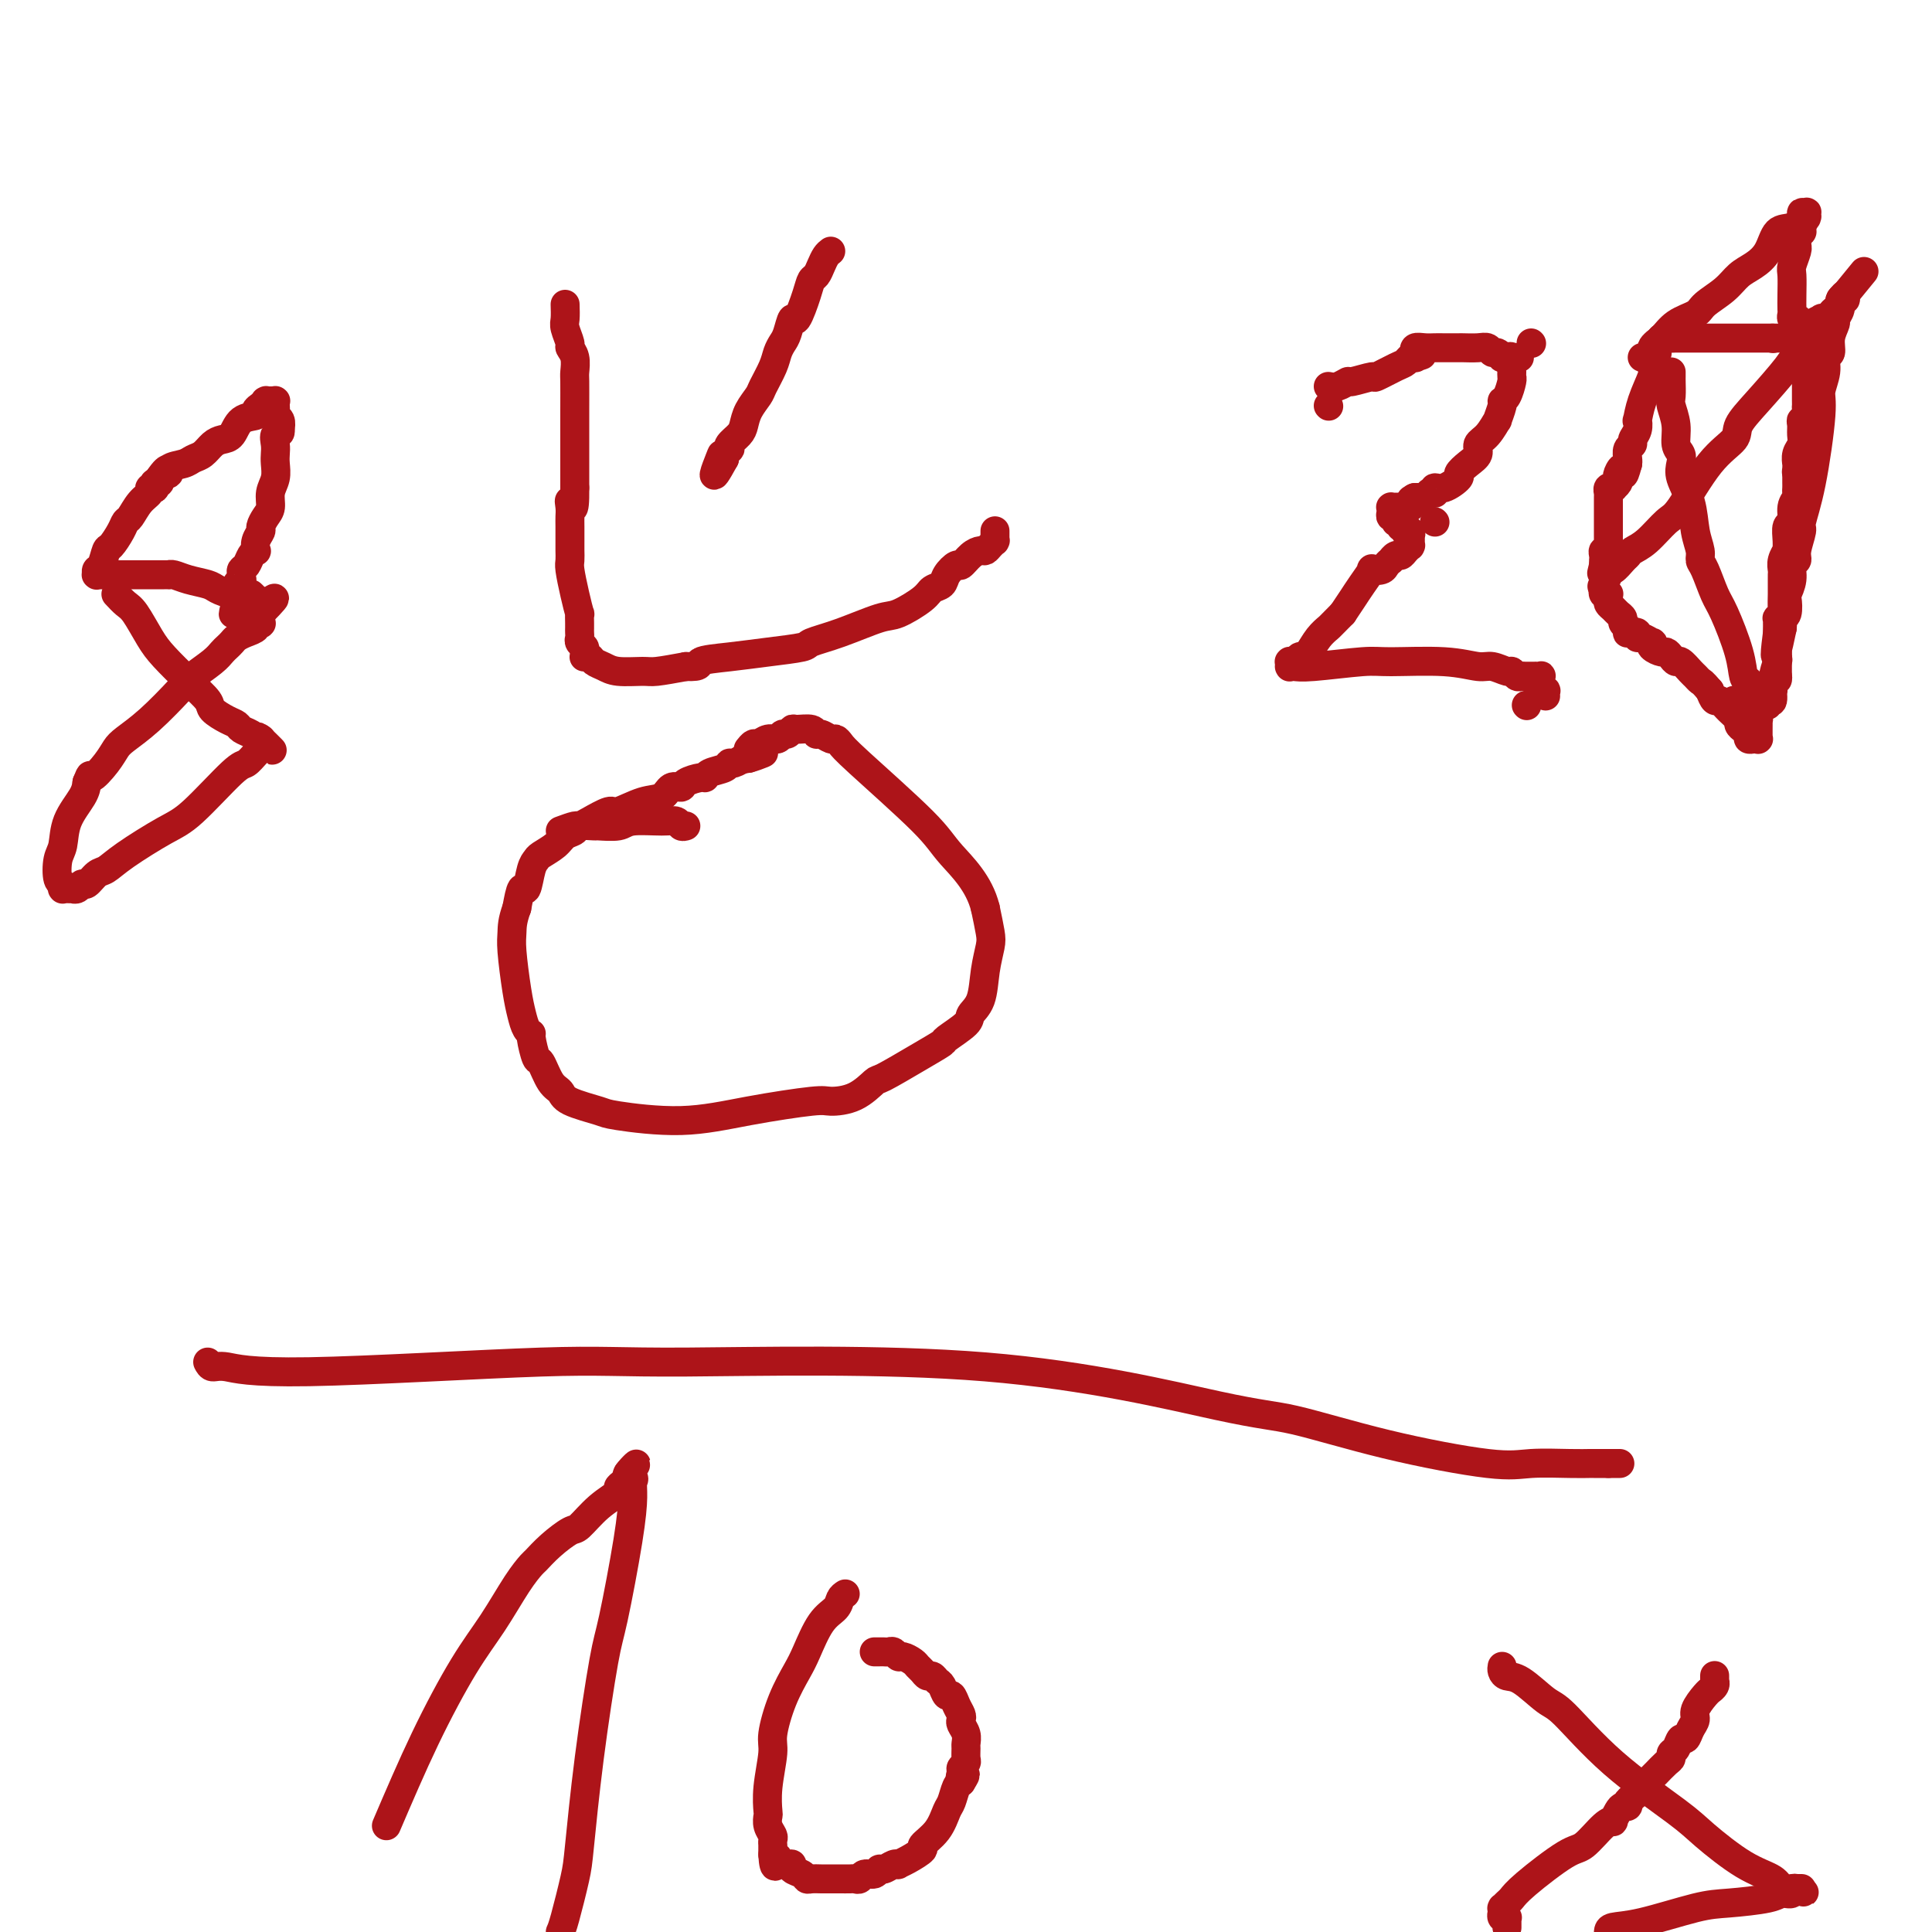 <svg viewBox='0 0 400 400' version='1.1' xmlns='http://www.w3.org/2000/svg' xmlns:xlink='http://www.w3.org/1999/xlink'><g fill='none' stroke='#AD1419' stroke-width='6' stroke-linecap='round' stroke-linejoin='round'><path d='M142,171c-0.356,0.115 -0.712,0.231 -1,0c-0.288,-0.231 -0.509,-0.808 -1,-1c-0.491,-0.192 -1.253,0.001 -3,0c-1.747,-0.001 -4.479,-0.197 -6,0c-1.521,0.197 -1.832,0.788 -3,1c-1.168,0.212 -3.195,0.045 -4,0c-0.805,-0.045 -0.388,0.032 -1,0c-0.612,-0.032 -2.251,-0.174 -3,0c-0.749,0.174 -0.606,0.662 -1,1c-0.394,0.338 -1.324,0.525 -2,1c-0.676,0.475 -1.098,1.239 -2,2c-0.902,0.761 -2.283,1.518 -3,2c-0.717,0.482 -0.769,0.690 -1,1c-0.231,0.310 -0.639,0.722 -1,2c-0.361,1.278 -0.674,3.421 -1,4c-0.326,0.579 -0.665,-0.406 -1,0c-0.335,0.406 -0.668,2.203 -1,4'/><path d='M107,188c-0.987,2.703 -0.955,3.960 -1,5c-0.045,1.040 -0.166,1.862 0,4c0.166,2.138 0.618,5.592 1,8c0.382,2.408 0.694,3.771 1,5c0.306,1.229 0.606,2.326 1,3c0.394,0.674 0.882,0.926 1,1c0.118,0.074 -0.133,-0.031 0,1c0.133,1.031 0.650,3.196 1,4c0.350,0.804 0.532,0.247 1,1c0.468,0.753 1.223,2.817 2,4c0.777,1.183 1.577,1.485 2,2c0.423,0.515 0.468,1.243 2,2c1.532,0.757 4.550,1.544 6,2c1.450,0.456 1.330,0.581 4,1c2.670,0.419 8.128,1.131 13,1c4.872,-0.131 9.159,-1.104 14,-2c4.841,-0.896 10.238,-1.715 13,-2c2.762,-0.285 2.891,-0.036 4,0c1.109,0.036 3.198,-0.141 5,-1c1.802,-0.859 3.316,-2.399 4,-3c0.684,-0.601 0.538,-0.262 2,-1c1.462,-0.738 4.534,-2.554 7,-4c2.466,-1.446 4.328,-2.524 5,-3c0.672,-0.476 0.155,-0.352 1,-1c0.845,-0.648 3.053,-2.067 4,-3c0.947,-0.933 0.633,-1.378 1,-2c0.367,-0.622 1.416,-1.421 2,-3c0.584,-1.579 0.703,-3.939 1,-6c0.297,-2.061 0.772,-3.824 1,-5c0.228,-1.176 0.208,-1.765 0,-3c-0.208,-1.235 -0.604,-3.118 -1,-5'/><path d='M204,188c-1.262,-5.185 -4.916,-8.647 -7,-11c-2.084,-2.353 -2.599,-3.596 -6,-7c-3.401,-3.404 -9.688,-8.969 -13,-12c-3.312,-3.031 -3.647,-3.529 -4,-4c-0.353,-0.471 -0.722,-0.915 -1,-1c-0.278,-0.085 -0.463,0.188 -1,0c-0.537,-0.188 -1.425,-0.836 -2,-1c-0.575,-0.164 -0.836,0.156 -1,0c-0.164,-0.156 -0.229,-0.789 -1,-1c-0.771,-0.211 -2.247,0.000 -3,0c-0.753,-0.000 -0.782,-0.211 -1,0c-0.218,0.211 -0.626,0.845 -1,1c-0.374,0.155 -0.716,-0.170 -1,0c-0.284,0.170 -0.511,0.834 -1,1c-0.489,0.166 -1.241,-0.166 -2,0c-0.759,0.166 -1.524,0.829 -2,1c-0.476,0.171 -0.664,-0.150 -1,0c-0.336,0.150 -0.822,0.772 -1,1c-0.178,0.228 -0.048,0.061 0,0c0.048,-0.061 0.014,-0.018 0,0c-0.014,0.018 -0.007,0.009 0,0'/><path d='M43,282c0.245,0.470 0.489,0.940 1,1c0.511,0.060 1.287,-0.289 3,0c1.713,0.289 4.361,1.216 17,1c12.639,-0.216 35.270,-1.575 48,-2c12.730,-0.425 15.561,0.083 30,0c14.439,-0.083 40.486,-0.757 62,1c21.514,1.757 38.494,5.945 48,8c9.506,2.055 11.536,1.976 16,3c4.464,1.024 11.361,3.150 19,5c7.639,1.850 16.021,3.424 21,4c4.979,0.576 6.556,0.154 9,0c2.444,-0.154 5.755,-0.041 8,0c2.245,0.041 3.425,0.011 4,0c0.575,-0.011 0.546,-0.003 1,0c0.454,0.003 1.389,0.001 2,0c0.611,-0.001 0.896,-0.000 1,0c0.104,0.000 0.028,0.000 0,0c-0.028,-0.000 -0.008,-0.000 0,0c0.008,0.000 0.004,0.000 0,0'/><path d='M333,303c4.167,0.000 2.083,0.000 0,0'/><path d='M80,378c2.623,-6.125 5.246,-12.251 8,-18c2.754,-5.749 5.640,-11.122 8,-15c2.360,-3.878 4.195,-6.263 6,-9c1.805,-2.737 3.580,-5.827 5,-8c1.420,-2.173 2.487,-3.430 3,-4c0.513,-0.570 0.474,-0.452 1,-1c0.526,-0.548 1.616,-1.761 3,-3c1.384,-1.239 3.060,-2.503 4,-3c0.940,-0.497 1.144,-0.227 2,-1c0.856,-0.773 2.363,-2.589 4,-4c1.637,-1.411 3.405,-2.417 4,-3c0.595,-0.583 0.016,-0.744 0,-1c-0.016,-0.256 0.532,-0.607 1,-1c0.468,-0.393 0.857,-0.827 1,-1c0.143,-0.173 0.038,-0.085 0,0c-0.038,0.085 -0.011,0.167 0,0c0.011,-0.167 0.005,-0.584 0,-1'/><path d='M130,305c3.497,-3.610 0.740,-1.134 0,0c-0.740,1.134 0.538,0.926 1,1c0.462,0.074 0.108,0.429 0,1c-0.108,0.571 0.028,1.357 0,3c-0.028,1.643 -0.221,4.145 -1,9c-0.779,4.855 -2.144,12.065 -3,16c-0.856,3.935 -1.203,4.595 -2,9c-0.797,4.405 -2.045,12.556 -3,20c-0.955,7.444 -1.617,14.181 -2,18c-0.383,3.819 -0.488,4.721 -1,7c-0.512,2.279 -1.432,5.937 -2,8c-0.568,2.063 -0.784,2.532 -1,3'/><path d='M175,330c-0.379,0.245 -0.758,0.489 -1,1c-0.242,0.511 -0.347,1.288 -1,2c-0.653,0.712 -1.853,1.360 -3,3c-1.147,1.640 -2.240,4.273 -3,6c-0.760,1.727 -1.188,2.547 -2,4c-0.812,1.453 -2.007,3.538 -3,6c-0.993,2.462 -1.782,5.299 -2,7c-0.218,1.701 0.137,2.265 0,4c-0.137,1.735 -0.765,4.640 -1,7c-0.235,2.360 -0.077,4.176 0,5c0.077,0.824 0.073,0.655 0,1c-0.073,0.345 -0.216,1.202 0,2c0.216,0.798 0.790,1.537 1,2c0.210,0.463 0.056,0.649 0,1c-0.056,0.351 -0.015,0.867 0,1c0.015,0.133 0.004,-0.118 0,0c-0.004,0.118 -0.001,0.605 0,1c0.001,0.395 0.001,0.697 0,1'/><path d='M160,384c0.240,4.110 0.839,1.885 1,1c0.161,-0.885 -0.116,-0.430 0,0c0.116,0.430 0.626,0.836 1,1c0.374,0.164 0.611,0.086 1,0c0.389,-0.086 0.929,-0.181 1,0c0.071,0.181 -0.328,0.637 0,1c0.328,0.363 1.382,0.633 2,1c0.618,0.367 0.800,0.830 1,1c0.200,0.170 0.420,0.045 1,0c0.580,-0.045 1.521,-0.012 2,0c0.479,0.012 0.495,0.003 1,0c0.505,-0.003 1.497,0.000 2,0c0.503,-0.000 0.515,-0.004 1,0c0.485,0.004 1.443,0.016 2,0c0.557,-0.016 0.713,-0.061 1,0c0.287,0.061 0.706,0.228 1,0c0.294,-0.228 0.463,-0.849 1,-1c0.537,-0.151 1.440,0.170 2,0c0.560,-0.170 0.776,-0.830 1,-1c0.224,-0.170 0.457,0.149 1,0c0.543,-0.149 1.397,-0.765 2,-1c0.603,-0.235 0.954,-0.089 1,0c0.046,0.089 -0.213,0.121 0,0c0.213,-0.121 0.897,-0.396 2,-1c1.103,-0.604 2.624,-1.536 3,-2c0.376,-0.464 -0.394,-0.460 0,-1c0.394,-0.540 1.951,-1.622 3,-3c1.049,-1.378 1.591,-3.050 2,-4c0.409,-0.950 0.687,-1.179 1,-2c0.313,-0.821 0.661,-2.235 1,-3c0.339,-0.765 0.670,-0.883 1,-1'/><path d='M199,369c1.697,-2.654 0.441,-1.287 0,-1c-0.441,0.287 -0.065,-0.504 0,-1c0.065,-0.496 -0.179,-0.695 0,-1c0.179,-0.305 0.781,-0.714 1,-1c0.219,-0.286 0.055,-0.447 0,-1c-0.055,-0.553 -0.001,-1.496 0,-2c0.001,-0.504 -0.052,-0.568 0,-1c0.052,-0.432 0.207,-1.231 0,-2c-0.207,-0.769 -0.776,-1.506 -1,-2c-0.224,-0.494 -0.101,-0.743 0,-1c0.101,-0.257 0.182,-0.520 0,-1c-0.182,-0.480 -0.626,-1.175 -1,-2c-0.374,-0.825 -0.678,-1.780 -1,-2c-0.322,-0.220 -0.664,0.296 -1,0c-0.336,-0.296 -0.667,-1.403 -1,-2c-0.333,-0.597 -0.667,-0.685 -1,-1c-0.333,-0.315 -0.666,-0.858 -1,-1c-0.334,-0.142 -0.671,0.115 -1,0c-0.329,-0.115 -0.652,-0.604 -1,-1c-0.348,-0.396 -0.723,-0.698 -1,-1c-0.277,-0.302 -0.455,-0.603 -1,-1c-0.545,-0.397 -1.455,-0.891 -2,-1c-0.545,-0.109 -0.724,0.167 -1,0c-0.276,-0.167 -0.649,-0.777 -1,-1c-0.351,-0.223 -0.682,-0.060 -1,0c-0.318,0.060 -0.625,0.016 -1,0c-0.375,-0.016 -0.819,-0.004 -1,0c-0.181,0.004 -0.100,0.001 0,0c0.100,-0.001 0.219,-0.000 0,0c-0.219,0.000 -0.777,0.000 -1,0c-0.223,-0.000 -0.112,-0.000 0,0'/><path d='M172,52c-0.333,0.252 -0.665,0.504 -1,1c-0.335,0.496 -0.671,1.234 -1,2c-0.329,0.766 -0.651,1.558 -1,2c-0.349,0.442 -0.723,0.535 -1,1c-0.277,0.465 -0.455,1.304 -1,3c-0.545,1.696 -1.456,4.250 -2,5c-0.544,0.750 -0.722,-0.303 -1,0c-0.278,0.303 -0.656,1.962 -1,3c-0.344,1.038 -0.654,1.457 -1,2c-0.346,0.543 -0.726,1.212 -1,2c-0.274,0.788 -0.441,1.695 -1,3c-0.559,1.305 -1.511,3.007 -2,4c-0.489,0.993 -0.517,1.278 -1,2c-0.483,0.722 -1.422,1.882 -2,3c-0.578,1.118 -0.795,2.194 -1,3c-0.205,0.806 -0.398,1.343 -1,2c-0.602,0.657 -1.611,1.434 -2,2c-0.389,0.566 -0.157,0.922 0,1c0.157,0.078 0.238,-0.123 0,0c-0.238,0.123 -0.796,0.569 -1,1c-0.204,0.431 -0.055,0.847 0,1c0.055,0.153 0.016,0.044 0,0c-0.016,-0.044 -0.008,-0.022 0,0'/><path d='M150,95c-3.631,6.655 -1.708,1.792 -1,0c0.708,-1.792 0.202,-0.512 0,0c-0.202,0.512 -0.101,0.256 0,0'/><path d='M117,63c0.033,1.127 0.065,2.254 0,3c-0.065,0.746 -0.228,1.110 0,2c0.228,0.890 0.846,2.305 1,3c0.154,0.695 -0.155,0.671 0,1c0.155,0.329 0.774,1.013 1,2c0.226,0.987 0.061,2.279 0,3c-0.061,0.721 -0.016,0.873 0,2c0.016,1.127 0.004,3.230 0,6c-0.004,2.770 -0.001,6.207 0,8c0.001,1.793 0.000,1.941 0,3c-0.000,1.059 -0.000,3.030 0,5'/><path d='M119,101c0.083,6.524 -0.710,3.835 -1,3c-0.290,-0.835 -0.078,0.185 0,1c0.078,0.815 0.021,1.426 0,2c-0.021,0.574 -0.006,1.110 0,2c0.006,0.890 0.004,2.134 0,3c-0.004,0.866 -0.012,1.354 0,2c0.012,0.646 0.042,1.450 0,2c-0.042,0.550 -0.155,0.848 0,2c0.155,1.152 0.577,3.159 1,5c0.423,1.841 0.845,3.515 1,4c0.155,0.485 0.042,-0.221 0,0c-0.042,0.221 -0.012,1.369 0,2c0.012,0.631 0.007,0.747 0,1c-0.007,0.253 -0.016,0.645 0,1c0.016,0.355 0.057,0.673 0,1c-0.057,0.327 -0.211,0.662 0,1c0.211,0.338 0.789,0.679 1,1c0.211,0.321 0.057,0.622 0,1c-0.057,0.378 -0.015,0.833 0,1c0.015,0.167 0.003,0.045 0,0c-0.003,-0.045 0.002,-0.013 0,0c-0.002,0.013 -0.012,0.006 0,0c0.012,-0.006 0.048,-0.013 0,0c-0.048,0.013 -0.178,0.046 0,0c0.178,-0.046 0.663,-0.170 1,0c0.337,0.170 0.524,0.635 1,1c0.476,0.365 1.241,0.631 2,1c0.759,0.369 1.513,0.841 3,1c1.487,0.159 3.708,0.004 5,0c1.292,-0.004 1.655,0.142 3,0c1.345,-0.142 3.673,-0.571 6,-1'/><path d='M142,138c3.665,0.131 2.327,-0.542 3,-1c0.673,-0.458 3.359,-0.702 6,-1c2.641,-0.298 5.239,-0.651 8,-1c2.761,-0.349 5.685,-0.693 7,-1c1.315,-0.307 1.021,-0.575 2,-1c0.979,-0.425 3.231,-1.007 6,-2c2.769,-0.993 6.055,-2.398 8,-3c1.945,-0.602 2.547,-0.401 4,-1c1.453,-0.599 3.755,-1.997 5,-3c1.245,-1.003 1.432,-1.612 2,-2c0.568,-0.388 1.517,-0.555 2,-1c0.483,-0.445 0.500,-1.167 1,-2c0.500,-0.833 1.482,-1.778 2,-2c0.518,-0.222 0.572,0.277 1,0c0.428,-0.277 1.229,-1.332 2,-2c0.771,-0.668 1.513,-0.950 2,-1c0.487,-0.050 0.719,0.131 1,0c0.281,-0.131 0.611,-0.575 1,-1c0.389,-0.425 0.836,-0.832 1,-1c0.164,-0.168 0.044,-0.098 0,0c-0.044,0.098 -0.012,0.223 0,0c0.012,-0.223 0.003,-0.796 0,-1c-0.003,-0.204 -0.001,-0.041 0,0c0.001,0.041 0.000,-0.042 0,0c-0.000,0.042 -0.000,0.207 0,0c0.000,-0.207 0.000,-0.788 0,-1c-0.000,-0.212 -0.000,-0.057 0,0c0.000,0.057 0.000,0.016 0,0c-0.000,-0.016 -0.000,-0.008 0,0'/><path d='M116,172c1.185,-0.436 2.370,-0.871 3,-1c0.630,-0.129 0.706,0.049 1,0c0.294,-0.049 0.807,-0.327 2,-1c1.193,-0.673 3.068,-1.743 4,-2c0.932,-0.257 0.922,0.300 2,0c1.078,-0.300 3.242,-1.456 5,-2c1.758,-0.544 3.108,-0.475 4,-1c0.892,-0.525 1.325,-1.642 2,-2c0.675,-0.358 1.594,0.045 2,0c0.406,-0.045 0.301,-0.536 1,-1c0.699,-0.464 2.201,-0.899 3,-1c0.799,-0.101 0.896,0.132 1,0c0.104,-0.132 0.217,-0.627 1,-1c0.783,-0.373 2.238,-0.622 3,-1c0.762,-0.378 0.833,-0.885 1,-1c0.167,-0.115 0.430,0.161 1,0c0.570,-0.161 1.449,-0.760 2,-1c0.551,-0.240 0.776,-0.120 1,0'/><path d='M155,157c6.050,-2.260 1.674,-0.408 0,0c-1.674,0.408 -0.646,-0.626 0,-1c0.646,-0.374 0.909,-0.086 1,0c0.091,0.086 0.011,-0.029 0,0c-0.011,0.029 0.049,0.204 0,0c-0.049,-0.204 -0.205,-0.786 0,-1c0.205,-0.214 0.773,-0.061 1,0c0.227,0.061 0.114,0.031 0,0'/><path d='M275,84c0.000,0.000 0.100,0.100 0.1,0.1'/><path d='M317,71c0.000,0.000 0.100,0.100 0.1,0.1'/><path d='M316,146c0.000,0.000 0.100,0.100 0.1,0.1'/><path d='M270,136c0.000,0.000 0.100,0.100 0.1,0.1'/><path d='M297,108c0.000,0.000 0.100,0.100 0.1,0.1'/><path d='M275,80c0.617,0.122 1.233,0.245 2,0c0.767,-0.245 1.683,-0.857 2,-1c0.317,-0.143 0.035,0.183 1,0c0.965,-0.183 3.175,-0.876 4,-1c0.825,-0.124 0.263,0.321 1,0c0.737,-0.321 2.772,-1.406 4,-2c1.228,-0.594 1.649,-0.695 2,-1c0.351,-0.305 0.633,-0.813 1,-1c0.367,-0.187 0.819,-0.053 1,0c0.181,0.053 0.090,0.027 0,0'/><path d='M293,74c2.785,-0.924 0.746,-0.233 0,0c-0.746,0.233 -0.200,0.010 0,0c0.200,-0.010 0.054,0.195 0,0c-0.054,-0.195 -0.016,-0.788 0,-1c0.016,-0.212 0.010,-0.043 0,0c-0.010,0.043 -0.025,-0.041 0,0c0.025,0.041 0.088,0.207 0,0c-0.088,-0.207 -0.328,-0.788 0,-1c0.328,-0.212 1.224,-0.057 2,0c0.776,0.057 1.433,0.016 2,0c0.567,-0.016 1.045,-0.005 2,0c0.955,0.005 2.389,0.005 3,0c0.611,-0.005 0.401,-0.017 1,0c0.599,0.017 2.007,0.061 3,0c0.993,-0.061 1.572,-0.227 2,0c0.428,0.227 0.707,0.845 1,1c0.293,0.155 0.600,-0.155 1,0c0.400,0.155 0.892,0.774 1,1c0.108,0.226 -0.167,0.061 0,0c0.167,-0.061 0.776,-0.016 1,0c0.224,0.016 0.063,0.004 0,0c-0.063,-0.004 -0.027,-0.001 0,0c0.027,0.001 0.046,0.000 0,0c-0.046,-0.000 -0.156,-0.000 0,0c0.156,0.000 0.578,0.000 1,0'/><path d='M313,74c3.094,0.029 0.829,0.102 0,0c-0.829,-0.102 -0.221,-0.380 0,0c0.221,0.380 0.057,1.419 0,2c-0.057,0.581 -0.005,0.706 0,1c0.005,0.294 -0.036,0.759 0,1c0.036,0.241 0.149,0.259 0,1c-0.149,0.741 -0.560,2.206 -1,3c-0.440,0.794 -0.908,0.916 -1,1c-0.092,0.084 0.192,0.130 0,1c-0.192,0.870 -0.859,2.565 -1,3c-0.141,0.435 0.244,-0.389 0,0c-0.244,0.389 -1.117,1.992 -2,3c-0.883,1.008 -1.775,1.420 -2,2c-0.225,0.580 0.218,1.326 0,2c-0.218,0.674 -1.095,1.276 -2,2c-0.905,0.724 -1.836,1.571 -2,2c-0.164,0.429 0.441,0.441 0,1c-0.441,0.559 -1.926,1.667 -3,2c-1.074,0.333 -1.737,-0.108 -2,0c-0.263,0.108 -0.127,0.765 0,1c0.127,0.235 0.245,0.049 0,0c-0.245,-0.049 -0.854,0.039 -1,0c-0.146,-0.039 0.172,-0.207 0,0c-0.172,0.207 -0.835,0.787 -1,1c-0.165,0.213 0.166,0.057 0,0c-0.166,-0.057 -0.829,-0.015 -1,0c-0.171,0.015 0.150,0.004 0,0c-0.150,-0.004 -0.771,-0.001 -1,0c-0.229,0.001 -0.065,0.000 0,0c0.065,-0.000 0.033,-0.000 0,0'/><path d='M293,103c-1.702,1.022 -0.456,0.078 0,0c0.456,-0.078 0.123,0.712 0,1c-0.123,0.288 -0.037,0.076 0,0c0.037,-0.076 0.025,-0.017 0,0c-0.025,0.017 -0.063,-0.010 0,0c0.063,0.010 0.227,0.055 0,0c-0.227,-0.055 -0.844,-0.211 -1,0c-0.156,0.211 0.150,0.787 0,1c-0.150,0.213 -0.757,0.061 -1,0c-0.243,-0.061 -0.121,-0.030 0,0'/><path d='M291,105c-0.326,0.309 -0.140,0.083 0,0c0.140,-0.083 0.235,-0.022 0,0c-0.235,0.022 -0.799,0.006 -1,0c-0.201,-0.006 -0.040,-0.002 0,0c0.040,0.002 -0.042,0.000 0,0c0.042,-0.000 0.208,-0.000 0,0c-0.208,0.000 -0.792,0.000 -1,0c-0.208,-0.000 -0.042,-0.000 0,0c0.042,0.000 -0.041,0.000 0,0c0.041,-0.000 0.207,-0.000 0,0c-0.207,0.000 -0.788,0.000 -1,0c-0.212,-0.000 -0.057,-0.000 0,0c0.057,0.000 0.015,0.000 0,0c-0.015,-0.000 -0.004,-0.001 0,0c0.004,0.001 0.001,0.003 0,0c-0.001,-0.003 -0.001,-0.011 0,0c0.001,0.011 0.004,0.040 0,0c-0.004,-0.040 -0.015,-0.151 0,0c0.015,0.151 0.057,0.562 0,1c-0.057,0.438 -0.212,0.901 0,1c0.212,0.099 0.793,-0.166 1,0c0.207,0.166 0.040,0.763 0,1c-0.040,0.237 0.045,0.115 0,0c-0.045,-0.115 -0.222,-0.224 0,0c0.222,0.224 0.843,0.782 1,1c0.157,0.218 -0.150,0.097 0,0c0.150,-0.097 0.757,-0.171 1,0c0.243,0.171 0.121,0.585 0,1'/><path d='M291,110c0.403,0.790 -0.088,0.264 0,0c0.088,-0.264 0.756,-0.267 1,0c0.244,0.267 0.065,0.802 0,1c-0.065,0.198 -0.018,0.057 0,0c0.018,-0.057 0.005,-0.029 0,0c-0.005,0.029 -0.001,0.061 0,0c0.001,-0.061 0.000,-0.213 0,0c-0.000,0.213 -0.000,0.793 0,1c0.000,0.207 -0.000,0.042 0,0c0.000,-0.042 0.001,0.041 0,0c-0.001,-0.041 -0.003,-0.204 0,0c0.003,0.204 0.012,0.777 0,1c-0.012,0.223 -0.044,0.097 0,0c0.044,-0.097 0.166,-0.166 0,0c-0.166,0.166 -0.618,0.565 -1,1c-0.382,0.435 -0.694,0.904 -1,1c-0.306,0.096 -0.605,-0.181 -1,0c-0.395,0.181 -0.884,0.820 -1,1c-0.116,0.180 0.142,-0.098 0,0c-0.142,0.098 -0.685,0.571 -1,1c-0.315,0.429 -0.402,0.814 -1,1c-0.598,0.186 -1.707,0.174 -2,0c-0.293,-0.174 0.231,-0.511 0,0c-0.231,0.511 -1.216,1.868 -2,3c-0.784,1.132 -1.367,2.038 -2,3c-0.633,0.962 -1.317,1.981 -2,3'/><path d='M278,127c-2.752,2.768 -2.631,2.690 -3,3c-0.369,0.310 -1.227,1.010 -2,2c-0.773,0.990 -1.461,2.269 -2,3c-0.539,0.731 -0.928,0.914 -1,1c-0.072,0.086 0.173,0.076 0,0c-0.173,-0.076 -0.764,-0.216 -1,0c-0.236,0.216 -0.116,0.790 0,1c0.116,0.210 0.228,0.056 0,0c-0.228,-0.056 -0.797,-0.015 -1,0c-0.203,0.015 -0.040,0.004 0,0c0.040,-0.004 -0.042,-0.001 0,0c0.042,0.001 0.207,-0.001 0,0c-0.207,0.001 -0.788,0.004 -1,0c-0.212,-0.004 -0.057,-0.015 0,0c0.057,0.015 0.015,0.057 0,0c-0.015,-0.057 -0.002,-0.212 0,0c0.002,0.212 -0.008,0.790 0,1c0.008,0.210 0.032,0.052 0,0c-0.032,-0.052 -0.122,0.000 0,0c0.122,-0.000 0.456,-0.054 1,0c0.544,0.054 1.297,0.215 4,0c2.703,-0.215 7.356,-0.805 10,-1c2.644,-0.195 3.279,0.004 6,0c2.721,-0.004 7.527,-0.212 11,0c3.473,0.212 5.613,0.845 7,1c1.387,0.155 2.021,-0.168 3,0c0.979,0.168 2.304,0.829 3,1c0.696,0.171 0.764,-0.146 1,0c0.236,0.146 0.639,0.756 1,1c0.361,0.244 0.681,0.122 1,0'/><path d='M315,140c7.112,0.464 1.890,0.124 0,0c-1.890,-0.124 -0.450,-0.033 0,0c0.450,0.033 -0.090,0.009 0,0c0.090,-0.009 0.809,-0.002 1,0c0.191,0.002 -0.146,0.001 0,0c0.146,-0.001 0.775,-0.000 1,0c0.225,0.000 0.046,0.000 0,0c-0.046,-0.000 0.040,-0.000 0,0c-0.040,0.000 -0.207,0.000 0,0c0.207,-0.000 0.786,-0.000 1,0c0.214,0.000 0.061,0.000 0,0c-0.061,-0.000 -0.030,-0.001 0,0c0.030,0.001 0.061,0.004 0,0c-0.061,-0.004 -0.212,-0.015 0,0c0.212,0.015 0.789,0.056 1,0c0.211,-0.056 0.055,-0.208 0,0c-0.055,0.208 -0.011,0.778 0,1c0.011,0.222 -0.011,0.097 0,0c0.011,-0.097 0.056,-0.166 0,0c-0.056,0.166 -0.211,0.566 0,1c0.211,0.434 0.789,0.901 1,1c0.211,0.099 0.057,-0.169 0,0c-0.057,0.169 -0.015,0.776 0,1c0.015,0.224 0.004,0.064 0,0c-0.004,-0.064 -0.002,-0.032 0,0'/><path d='M333,118c0.000,0.000 0.100,0.100 0.1,0.1'/><path d='M343,73c0.000,0.000 0.100,0.100 0.1,0.1'/><path d='M367,70c0.000,0.000 0.100,0.100 0.1,0.1'/><path d='M359,145c0.000,0.000 0.100,0.100 0.1,0.1'/><path d='M346,77c0.002,0.391 0.005,0.782 0,1c-0.005,0.218 -0.016,0.264 0,1c0.016,0.736 0.061,2.161 0,3c-0.061,0.839 -0.226,1.092 0,2c0.226,0.908 0.843,2.472 1,4c0.157,1.528 -0.147,3.022 0,4c0.147,0.978 0.746,1.440 1,2c0.254,0.560 0.163,1.217 0,2c-0.163,0.783 -0.398,1.691 0,3c0.398,1.309 1.429,3.019 2,5c0.571,1.981 0.681,4.232 1,6c0.319,1.768 0.847,3.053 1,4c0.153,0.947 -0.068,1.557 0,2c0.068,0.443 0.424,0.717 1,2c0.576,1.283 1.373,3.573 2,5c0.627,1.427 1.086,1.991 2,4c0.914,2.009 2.285,5.464 3,8c0.715,2.536 0.776,4.153 1,5c0.224,0.847 0.612,0.923 1,1'/><path d='M362,141c2.388,6.817 1.358,2.860 1,2c-0.358,-0.860 -0.043,1.375 0,2c0.043,0.625 -0.185,-0.362 0,0c0.185,0.362 0.781,2.073 1,3c0.219,0.927 0.059,1.072 0,1c-0.059,-0.072 -0.016,-0.359 0,0c0.016,0.359 0.004,1.364 0,2c-0.004,0.636 -0.001,0.901 0,1c0.001,0.099 0.000,0.030 0,0c-0.000,-0.030 -0.000,-0.022 0,0c0.000,0.022 0.000,0.059 0,0c-0.000,-0.059 0.000,-0.212 0,0c-0.000,0.212 -0.000,0.789 0,1c0.000,0.211 0.001,0.057 0,0c-0.001,-0.057 -0.004,-0.015 0,0c0.004,0.015 0.015,0.004 0,0c-0.015,-0.004 -0.055,-0.001 0,0c0.055,0.001 0.207,0.001 0,0c-0.207,-0.001 -0.773,-0.003 -1,0c-0.227,0.003 -0.116,0.012 0,0c0.116,-0.012 0.237,-0.045 0,0c-0.237,0.045 -0.834,0.166 -1,0c-0.166,-0.166 0.097,-0.621 0,-1c-0.097,-0.379 -0.555,-0.682 -1,-1c-0.445,-0.318 -0.879,-0.650 -1,-1c-0.121,-0.350 0.070,-0.719 0,-1c-0.070,-0.281 -0.400,-0.473 -1,-1c-0.600,-0.527 -1.470,-1.389 -2,-2c-0.530,-0.611 -0.720,-0.972 -1,-1c-0.280,-0.028 -0.652,0.278 -1,0c-0.348,-0.278 -0.674,-1.139 -1,-2'/><path d='M354,143c-1.638,-1.947 -1.734,-1.813 -2,-2c-0.266,-0.187 -0.701,-0.694 -1,-1c-0.299,-0.306 -0.462,-0.412 -1,-1c-0.538,-0.588 -1.452,-1.659 -2,-2c-0.548,-0.341 -0.729,0.050 -1,0c-0.271,-0.050 -0.634,-0.539 -1,-1c-0.366,-0.461 -0.737,-0.893 -1,-1c-0.263,-0.107 -0.417,0.111 -1,0c-0.583,-0.111 -1.596,-0.551 -2,-1c-0.404,-0.449 -0.198,-0.909 0,-1c0.198,-0.091 0.390,0.186 0,0c-0.390,-0.186 -1.362,-0.835 -2,-1c-0.638,-0.165 -0.942,0.153 -1,0c-0.058,-0.153 0.129,-0.776 0,-1c-0.129,-0.224 -0.574,-0.049 -1,0c-0.426,0.049 -0.831,-0.028 -1,0c-0.169,0.028 -0.101,0.162 0,0c0.101,-0.162 0.234,-0.621 0,-1c-0.234,-0.379 -0.837,-0.679 -1,-1c-0.163,-0.321 0.114,-0.663 0,-1c-0.114,-0.337 -0.619,-0.668 -1,-1c-0.381,-0.332 -0.638,-0.663 -1,-1c-0.362,-0.337 -0.829,-0.679 -1,-1c-0.171,-0.321 -0.045,-0.622 0,-1c0.045,-0.378 0.008,-0.832 0,-1c-0.008,-0.168 0.012,-0.049 0,0c-0.012,0.049 -0.056,0.027 0,0c0.056,-0.027 0.211,-0.059 0,0c-0.211,0.059 -0.788,0.208 -1,0c-0.212,-0.208 -0.061,-0.774 0,-1c0.061,-0.226 0.030,-0.113 0,0'/><path d='M332,122c-0.757,-1.359 -0.148,-0.257 0,0c0.148,0.257 -0.164,-0.330 0,-1c0.164,-0.670 0.804,-1.422 1,-2c0.196,-0.578 -0.051,-0.981 0,-1c0.051,-0.019 0.400,0.345 1,0c0.600,-0.345 1.452,-1.399 2,-2c0.548,-0.601 0.791,-0.749 1,-1c0.209,-0.251 0.385,-0.604 1,-1c0.615,-0.396 1.668,-0.833 3,-2c1.332,-1.167 2.943,-3.063 4,-4c1.057,-0.937 1.561,-0.915 3,-3c1.439,-2.085 3.815,-6.277 6,-9c2.185,-2.723 4.181,-3.975 5,-5c0.819,-1.025 0.460,-1.821 1,-3c0.540,-1.179 1.977,-2.740 4,-5c2.023,-2.260 4.632,-5.217 6,-7c1.368,-1.783 1.495,-2.391 3,-4c1.505,-1.609 4.389,-4.220 6,-6c1.611,-1.780 1.948,-2.729 2,-3c0.052,-0.271 -0.182,0.138 0,0c0.182,-0.138 0.781,-0.822 1,-1c0.219,-0.178 0.059,0.148 0,0c-0.059,-0.148 -0.016,-0.772 0,-1c0.016,-0.228 0.004,-0.061 0,0c-0.004,0.061 -0.001,0.016 0,0c0.001,-0.016 0.000,-0.004 0,0c-0.000,0.004 -0.000,0.001 0,0c0.000,-0.001 0.000,-0.000 0,0c-0.000,0.000 -0.000,0.000 0,0'/><path d='M382,61c7.718,-9.424 2.012,-2.484 0,0c-2.012,2.484 -0.332,0.511 0,0c0.332,-0.511 -0.684,0.441 -1,1c-0.316,0.559 0.069,0.724 0,1c-0.069,0.276 -0.591,0.661 -1,1c-0.409,0.339 -0.706,0.631 -1,1c-0.294,0.369 -0.584,0.816 -1,1c-0.416,0.184 -0.956,0.104 -1,0c-0.044,-0.104 0.410,-0.234 0,0c-0.410,0.234 -1.682,0.832 -2,1c-0.318,0.168 0.320,-0.095 0,0c-0.320,0.095 -1.596,0.547 -2,1c-0.404,0.453 0.063,0.906 0,1c-0.063,0.094 -0.658,-0.171 -1,0c-0.342,0.171 -0.431,0.778 -1,1c-0.569,0.222 -1.617,0.060 -2,0c-0.383,-0.060 -0.100,-0.016 0,0c0.100,0.016 0.017,0.004 -1,0c-1.017,-0.004 -2.968,-0.001 -4,0c-1.032,0.001 -1.144,0.000 -2,0c-0.856,-0.000 -2.456,-0.000 -4,0c-1.544,0.000 -3.030,0.000 -4,0c-0.970,-0.000 -1.422,-0.000 -2,0c-0.578,0.000 -1.283,0.000 -2,0c-0.717,-0.000 -1.446,-0.000 -2,0c-0.554,0.000 -0.933,0.000 -1,0c-0.067,-0.000 0.178,-0.000 0,0c-0.178,0.000 -0.780,0.000 -1,0c-0.220,-0.000 -0.059,-0.000 0,0c0.059,0.000 0.017,0.000 0,0c-0.017,-0.000 -0.008,-0.000 0,0'/><path d='M346,70c-4.178,0.155 -1.123,0.041 0,0c1.123,-0.041 0.315,-0.011 0,0c-0.315,0.011 -0.137,0.003 0,0c0.137,-0.003 0.234,-0.001 0,0c-0.234,0.001 -0.799,0.000 -1,0c-0.201,-0.000 -0.040,-0.000 0,0c0.040,0.000 -0.042,0.000 0,0c0.042,-0.000 0.207,-0.000 0,0c-0.207,0.000 -0.788,0.000 -1,0c-0.212,-0.000 -0.056,-0.001 0,0c0.056,0.001 0.011,0.004 0,0c-0.011,-0.004 0.011,-0.015 0,0c-0.011,0.015 -0.055,0.056 0,0c0.055,-0.056 0.211,-0.207 0,0c-0.211,0.207 -0.788,0.773 -1,1c-0.212,0.227 -0.061,0.114 0,0c0.061,-0.114 0.030,-0.231 0,0c-0.030,0.231 -0.059,0.808 0,1c0.059,0.192 0.205,-0.000 0,0c-0.205,0.000 -0.763,0.194 -1,1c-0.237,0.806 -0.155,2.225 0,3c0.155,0.775 0.382,0.907 0,2c-0.382,1.093 -1.374,3.147 -2,5c-0.626,1.853 -0.885,3.505 -1,4c-0.115,0.495 -0.087,-0.167 0,0c0.087,0.167 0.234,1.162 0,2c-0.234,0.838 -0.847,1.520 -1,2c-0.153,0.480 0.155,0.757 0,1c-0.155,0.243 -0.772,0.450 -1,1c-0.228,0.550 -0.065,1.443 0,2c0.065,0.557 0.033,0.779 0,1'/><path d='M337,96c-1.095,4.046 -0.833,1.662 -1,1c-0.167,-0.662 -0.763,0.397 -1,1c-0.237,0.603 -0.116,0.750 0,1c0.116,0.250 0.227,0.603 0,1c-0.227,0.397 -0.792,0.839 -1,1c-0.208,0.161 -0.060,0.042 0,0c0.060,-0.042 0.030,-0.007 0,0c-0.030,0.007 -0.061,-0.013 0,0c0.061,0.013 0.212,0.059 0,0c-0.212,-0.059 -0.789,-0.223 -1,0c-0.211,0.223 -0.057,0.834 0,1c0.057,0.166 0.015,-0.114 0,0c-0.015,0.114 -0.004,0.622 0,1c0.004,0.378 0.001,0.626 0,1c-0.001,0.374 -0.000,0.874 0,1c0.000,0.126 0.000,-0.121 0,0c-0.000,0.121 -0.000,0.611 0,1c0.000,0.389 0.000,0.678 0,1c-0.000,0.322 -0.000,0.678 0,1c0.000,0.322 0.000,0.611 0,1c-0.000,0.389 -0.000,0.877 0,1c0.000,0.123 0.001,-0.121 0,0c-0.001,0.121 -0.004,0.606 0,1c0.004,0.394 0.015,0.697 0,1c-0.015,0.303 -0.057,0.607 0,1c0.057,0.393 0.211,0.875 0,1c-0.211,0.125 -0.789,-0.107 -1,0c-0.211,0.107 -0.057,0.555 0,1c0.057,0.445 0.015,0.889 0,1c-0.015,0.111 -0.004,-0.111 0,0c0.004,0.111 0.002,0.556 0,1'/><path d='M332,117c-0.774,3.244 -0.207,0.855 0,0c0.207,-0.855 0.056,-0.177 0,0c-0.056,0.177 -0.015,-0.149 0,0c0.015,0.149 0.004,0.772 0,1c-0.004,0.228 -0.001,0.061 0,0c0.001,-0.061 0.000,-0.016 0,0c-0.000,0.016 -0.000,0.003 0,0c0.000,-0.003 0.000,0.003 0,0c-0.000,-0.003 -0.000,-0.015 0,0c0.000,0.015 0.000,0.057 0,0c-0.000,-0.057 -0.000,-0.212 0,0c0.000,0.212 0.000,0.793 0,1c-0.000,0.207 -0.000,0.041 0,0c0.000,-0.041 0.000,0.041 0,0c-0.000,-0.041 -0.000,-0.207 0,0c0.000,0.207 0.000,0.786 0,1c-0.000,0.214 -0.000,0.061 0,0c0.000,-0.061 0.000,-0.031 0,0'/><path d='M382,62c-0.455,-0.169 -0.911,-0.338 -1,0c-0.089,0.338 0.187,1.184 0,2c-0.187,0.816 -0.839,1.604 -1,2c-0.161,0.396 0.168,0.401 0,1c-0.168,0.599 -0.834,1.792 -1,3c-0.166,1.208 0.167,2.432 0,3c-0.167,0.568 -0.835,0.481 -1,1c-0.165,0.519 0.172,1.645 0,3c-0.172,1.355 -0.854,2.938 -1,4c-0.146,1.062 0.244,1.604 0,5c-0.244,3.396 -1.122,9.645 -2,14c-0.878,4.355 -1.756,6.815 -2,8c-0.244,1.185 0.146,1.097 0,2c-0.146,0.903 -0.827,2.799 -1,4c-0.173,1.201 0.164,1.706 0,2c-0.164,0.294 -0.827,0.376 -1,1c-0.173,0.624 0.146,1.788 0,3c-0.146,1.212 -0.757,2.471 -1,3c-0.243,0.529 -0.118,0.327 0,1c0.118,0.673 0.227,2.222 0,3c-0.227,0.778 -0.792,0.786 -1,1c-0.208,0.214 -0.059,0.632 0,1c0.059,0.368 0.030,0.684 0,1'/><path d='M369,130c-2.238,10.746 -1.332,3.611 -1,1c0.332,-2.611 0.089,-0.700 0,0c-0.089,0.700 -0.024,0.188 0,0c0.024,-0.188 0.006,-0.051 0,0c-0.006,0.051 -0.002,0.018 0,0c0.002,-0.018 0.000,-0.019 0,0c-0.000,0.019 -0.000,0.059 0,0c0.000,-0.059 0.000,-0.218 0,0c-0.000,0.218 -0.000,0.814 0,1c0.000,0.186 0.000,-0.037 0,0c-0.000,0.037 -0.000,0.336 0,1c0.000,0.664 0.000,1.695 0,2c-0.000,0.305 -0.000,-0.114 0,0c0.000,0.114 0.000,0.763 0,1c-0.000,0.237 -0.000,0.062 0,0c0.000,-0.062 0.000,-0.010 0,0c-0.000,0.010 -0.000,-0.021 0,0c0.000,0.021 0.000,0.096 0,0c-0.000,-0.096 -0.000,-0.362 0,0c0.000,0.362 0.000,1.351 0,2c-0.000,0.649 -0.000,0.957 0,1c0.000,0.043 0.000,-0.181 0,0c-0.000,0.181 -0.000,0.766 0,1c0.000,0.234 0.000,0.117 0,0'/><path d='M368,140c-0.094,1.498 0.172,0.243 0,0c-0.172,-0.243 -0.782,0.527 -1,1c-0.218,0.473 -0.044,0.649 0,1c0.044,0.351 -0.041,0.879 0,1c0.041,0.121 0.207,-0.163 0,0c-0.207,0.163 -0.788,0.775 -1,1c-0.212,0.225 -0.057,0.064 0,0c0.057,-0.064 0.015,-0.031 0,0c-0.015,0.031 -0.004,0.061 0,0c0.004,-0.061 0.001,-0.212 0,0c-0.001,0.212 -0.000,0.789 0,1c0.000,0.211 0.000,0.056 0,0c-0.000,-0.056 -0.000,-0.015 0,0c0.000,0.015 -0.000,0.003 0,0c0.000,-0.003 0.000,0.003 0,0c-0.000,-0.003 -0.000,-0.014 0,0c0.000,0.014 0.000,0.053 0,0c-0.000,-0.053 -0.001,-0.197 0,0c0.001,0.197 0.004,0.735 0,1c-0.004,0.265 -0.016,0.256 0,0c0.016,-0.256 0.061,-0.759 0,-1c-0.061,-0.241 -0.226,-0.220 0,0c0.226,0.220 0.845,0.641 1,0c0.155,-0.641 -0.155,-2.343 0,-4c0.155,-1.657 0.773,-3.270 1,-4c0.227,-0.730 0.061,-0.577 0,-1c-0.061,-0.423 -0.016,-1.422 0,-2c0.016,-0.578 0.005,-0.737 0,-1c-0.005,-0.263 -0.002,-0.632 0,-1'/><path d='M368,132c0.309,-2.410 0.083,-1.434 0,-1c-0.083,0.434 -0.022,0.328 0,0c0.022,-0.328 0.006,-0.876 0,-1c-0.006,-0.124 -0.003,0.178 0,0c0.003,-0.178 0.004,-0.836 0,-1c-0.004,-0.164 -0.015,0.165 0,0c0.015,-0.165 0.057,-0.825 0,-1c-0.057,-0.175 -0.211,0.136 0,0c0.211,-0.136 0.789,-0.719 1,-1c0.211,-0.281 0.057,-0.260 0,-1c-0.057,-0.740 -0.015,-2.240 0,-3c0.015,-0.760 0.004,-0.780 0,-1c-0.004,-0.220 -0.002,-0.639 0,-1c0.002,-0.361 0.004,-0.665 0,-1c-0.004,-0.335 -0.015,-0.701 0,-1c0.015,-0.299 0.057,-0.529 0,-1c-0.057,-0.471 -0.212,-1.181 0,-2c0.212,-0.819 0.793,-1.748 1,-2c0.207,-0.252 0.040,0.172 0,0c-0.040,-0.172 0.046,-0.939 0,-2c-0.046,-1.061 -0.222,-2.417 0,-3c0.222,-0.583 0.844,-0.394 1,-1c0.156,-0.606 -0.154,-2.009 0,-3c0.154,-0.991 0.773,-1.571 1,-2c0.227,-0.429 0.061,-0.706 0,-1c-0.061,-0.294 -0.016,-0.604 0,-1c0.016,-0.396 0.004,-0.877 0,-1c-0.004,-0.123 -0.001,0.111 0,0c0.001,-0.111 0.000,-0.568 0,-1c-0.000,-0.432 -0.000,-0.838 0,-1c0.000,-0.162 0.000,-0.081 0,0'/><path d='M372,98c0.618,-5.504 0.165,-2.265 0,-1c-0.165,1.265 -0.040,0.557 0,0c0.040,-0.557 -0.003,-0.964 0,-1c0.003,-0.036 0.054,0.299 0,0c-0.054,-0.299 -0.212,-1.233 0,-2c0.212,-0.767 0.793,-1.367 1,-2c0.207,-0.633 0.042,-1.301 0,-2c-0.042,-0.699 0.041,-1.430 0,-2c-0.041,-0.570 -0.207,-0.977 0,-1c0.207,-0.023 0.788,0.340 1,0c0.212,-0.340 0.057,-1.381 0,-2c-0.057,-0.619 -0.015,-0.815 0,-1c0.015,-0.185 0.004,-0.360 0,-1c-0.004,-0.640 -0.001,-1.744 0,-2c0.001,-0.256 0.000,0.335 0,0c-0.000,-0.335 -0.000,-1.596 0,-2c0.000,-0.404 0.000,0.051 0,0c-0.000,-0.051 -0.000,-0.606 0,-1c0.000,-0.394 0.001,-0.627 0,-1c-0.001,-0.373 -0.004,-0.885 0,-1c0.004,-0.115 0.015,0.166 0,0c-0.015,-0.166 -0.057,-0.781 0,-1c0.057,-0.219 0.211,-0.044 0,0c-0.211,0.044 -0.789,-0.043 -1,0c-0.211,0.043 -0.057,0.218 0,0c0.057,-0.218 0.015,-0.828 0,-1c-0.015,-0.172 -0.004,0.095 0,0c0.004,-0.095 0.001,-0.551 0,-1c-0.001,-0.449 -0.000,-0.890 0,-1c0.000,-0.110 0.000,0.111 0,0c-0.000,-0.111 -0.000,-0.556 0,-1'/><path d='M373,71c0.155,-4.116 0.041,-0.906 0,0c-0.041,0.906 -0.011,-0.493 0,-1c0.011,-0.507 0.003,-0.121 0,0c-0.003,0.121 0.000,-0.024 0,0c-0.000,0.024 -0.004,0.217 0,0c0.004,-0.217 0.015,-0.843 0,-1c-0.015,-0.157 -0.057,0.155 0,0c0.057,-0.155 0.211,-0.777 0,-1c-0.211,-0.223 -0.789,-0.045 -1,0c-0.211,0.045 -0.057,-0.041 0,0c0.057,0.041 0.015,0.208 0,0c-0.015,-0.208 -0.004,-0.792 0,-1c0.004,-0.208 0.002,-0.042 0,0c-0.002,0.042 -0.004,-0.040 0,0c0.004,0.040 0.015,0.204 0,0c-0.015,-0.204 -0.057,-0.774 0,-1c0.057,-0.226 0.211,-0.107 0,0c-0.211,0.107 -0.788,0.201 -1,0c-0.212,-0.201 -0.058,-0.696 0,-1c0.058,-0.304 0.019,-0.417 0,-1c-0.019,-0.583 -0.019,-1.635 0,-3c0.019,-1.365 0.058,-3.045 0,-4c-0.058,-0.955 -0.211,-1.187 0,-2c0.211,-0.813 0.788,-2.206 1,-3c0.212,-0.794 0.061,-0.987 0,-1c-0.061,-0.013 -0.030,0.155 0,0c0.030,-0.155 0.061,-0.633 0,-1c-0.061,-0.367 -0.212,-0.624 0,-1c0.212,-0.376 0.788,-0.870 1,-1c0.212,-0.130 0.061,0.106 0,0c-0.061,-0.106 -0.030,-0.553 0,-1'/><path d='M373,47c-0.061,-3.878 -0.212,-1.574 0,-1c0.212,0.574 0.789,-0.582 1,-1c0.211,-0.418 0.058,-0.098 0,0c-0.058,0.098 -0.020,-0.027 0,0c0.020,0.027 0.021,0.205 0,0c-0.021,-0.205 -0.063,-0.794 0,-1c0.063,-0.206 0.231,-0.030 0,0c-0.231,0.030 -0.862,-0.085 -1,0c-0.138,0.085 0.217,0.369 0,1c-0.217,0.631 -1.006,1.610 -2,2c-0.994,0.390 -2.193,0.190 -3,1c-0.807,0.810 -1.221,2.629 -2,4c-0.779,1.371 -1.922,2.293 -3,3c-1.078,0.707 -2.091,1.200 -3,2c-0.909,0.800 -1.713,1.909 -3,3c-1.287,1.091 -3.057,2.165 -4,3c-0.943,0.835 -1.061,1.433 -2,2c-0.939,0.567 -2.701,1.105 -4,2c-1.299,0.895 -2.137,2.149 -3,3c-0.863,0.851 -1.752,1.300 -2,2c-0.248,0.700 0.143,1.652 0,2c-0.143,0.348 -0.822,0.093 -1,0c-0.178,-0.093 0.144,-0.025 0,0c-0.144,0.025 -0.756,0.007 -1,0c-0.244,-0.007 -0.122,-0.004 0,0'/><path d='M24,123c0.694,0.747 1.388,1.494 2,2c0.612,0.506 1.142,0.772 2,2c0.858,1.228 2.045,3.417 3,5c0.955,1.583 1.677,2.560 3,4c1.323,1.440 3.248,3.341 5,5c1.752,1.659 3.333,3.074 4,4c0.667,0.926 0.420,1.361 1,2c0.580,0.639 1.988,1.481 3,2c1.012,0.519 1.629,0.713 2,1c0.371,0.287 0.495,0.665 1,1c0.505,0.335 1.389,0.626 2,1c0.611,0.374 0.948,0.832 1,1c0.052,0.168 -0.182,0.045 0,0c0.182,-0.045 0.781,-0.012 1,0c0.219,0.012 0.059,0.003 0,0c-0.059,-0.003 -0.017,-0.001 0,0c0.017,0.001 0.008,0.000 0,0'/><path d='M54,153c4.632,4.604 1.212,1.115 0,0c-1.212,-1.115 -0.218,0.145 0,1c0.218,0.855 -0.342,1.304 -1,2c-0.658,0.696 -1.414,1.638 -2,2c-0.586,0.362 -1.000,0.142 -3,2c-2.000,1.858 -5.585,5.792 -8,8c-2.415,2.208 -3.659,2.691 -6,4c-2.341,1.309 -5.779,3.446 -8,5c-2.221,1.554 -3.225,2.525 -4,3c-0.775,0.475 -1.322,0.453 -2,1c-0.678,0.547 -1.487,1.663 -2,2c-0.513,0.337 -0.730,-0.106 -1,0c-0.270,0.106 -0.593,0.760 -1,1c-0.407,0.240 -0.897,0.064 -1,0c-0.103,-0.064 0.183,-0.017 0,0c-0.183,0.017 -0.834,0.005 -1,0c-0.166,-0.005 0.152,-0.001 0,0c-0.152,0.001 -0.773,0.000 -1,0c-0.227,-0.000 -0.061,-0.000 0,0c0.061,0.000 0.016,0.001 0,0c-0.016,-0.001 -0.003,-0.004 0,0c0.003,0.004 -0.003,0.015 0,0c0.003,-0.015 0.014,-0.056 0,0c-0.014,0.056 -0.053,0.207 0,0c0.053,-0.207 0.197,-0.774 0,-1c-0.197,-0.226 -0.736,-0.112 -1,-1c-0.264,-0.888 -0.253,-2.779 0,-4c0.253,-1.221 0.748,-1.770 1,-3c0.252,-1.230 0.260,-3.139 1,-5c0.740,-1.861 2.211,-3.675 3,-5c0.789,-1.325 0.894,-2.163 1,-3'/><path d='M18,162c1.001,-2.563 0.502,-0.969 1,-1c0.498,-0.031 1.993,-1.685 3,-3c1.007,-1.315 1.528,-2.291 2,-3c0.472,-0.709 0.896,-1.152 2,-2c1.104,-0.848 2.887,-2.101 5,-4c2.113,-1.899 4.555,-4.445 6,-6c1.445,-1.555 1.893,-2.118 3,-3c1.107,-0.882 2.873,-2.082 4,-3c1.127,-0.918 1.614,-1.556 2,-2c0.386,-0.444 0.672,-0.696 1,-1c0.328,-0.304 0.700,-0.659 1,-1c0.300,-0.341 0.529,-0.666 1,-1c0.471,-0.334 1.184,-0.677 2,-1c0.816,-0.323 1.735,-0.626 2,-1c0.265,-0.374 -0.125,-0.818 0,-1c0.125,-0.182 0.766,-0.102 1,0c0.234,0.102 0.063,0.224 0,0c-0.063,-0.224 -0.017,-0.796 0,-1c0.017,-0.204 0.005,-0.041 0,0c-0.005,0.041 -0.001,-0.042 0,0c0.001,0.042 0.000,0.207 0,0c-0.000,-0.207 -0.000,-0.788 0,-1c0.000,-0.212 0.000,-0.057 0,0c-0.000,0.057 -0.000,0.015 0,0c0.000,-0.015 0.000,-0.004 0,0c-0.000,0.004 -0.000,0.001 0,0c0.000,-0.001 0.000,-0.000 0,0c-0.000,0.000 -0.000,0.000 0,0c0.000,-0.000 0.000,-0.000 0,0c-0.000,0.000 -0.000,0.000 0,0'/><path d='M54,127c5.569,-5.641 1.492,-2.242 0,-1c-1.492,1.242 -0.400,0.329 0,0c0.400,-0.329 0.107,-0.074 0,0c-0.107,0.074 -0.029,-0.033 0,0c0.029,0.033 0.008,0.205 0,0c-0.008,-0.205 -0.002,-0.787 0,-1c0.002,-0.213 0.001,-0.057 0,0c-0.001,0.057 -0.000,0.016 0,0c0.000,-0.016 0.000,-0.008 0,0'/><path d='M54,125c0.060,-0.327 0.209,-0.144 0,0c-0.209,0.144 -0.775,0.249 -1,0c-0.225,-0.249 -0.107,-0.850 0,-1c0.107,-0.150 0.204,0.153 0,0c-0.204,-0.153 -0.710,-0.762 -1,-1c-0.290,-0.238 -0.363,-0.105 -1,0c-0.637,0.105 -1.837,0.182 -3,0c-1.163,-0.182 -2.287,-0.623 -3,-1c-0.713,-0.377 -1.013,-0.689 -2,-1c-0.987,-0.311 -2.661,-0.619 -4,-1c-1.339,-0.381 -2.344,-0.834 -3,-1c-0.656,-0.166 -0.964,-0.044 -1,0c-0.036,0.044 0.201,0.012 0,0c-0.201,-0.012 -0.839,-0.003 -1,0c-0.161,0.003 0.154,0.001 0,0c-0.154,-0.001 -0.776,-0.000 -1,0c-0.224,0.000 -0.050,0.000 0,0c0.050,-0.000 -0.023,-0.000 0,0c0.023,0.000 0.143,0.000 0,0c-0.143,-0.000 -0.548,-0.000 -1,0c-0.452,0.000 -0.951,0.000 -1,0c-0.049,-0.000 0.352,-0.000 0,0c-0.352,0.000 -1.456,0.000 -2,0c-0.544,-0.000 -0.528,-0.000 -1,0c-0.472,0.000 -1.432,0.000 -2,0c-0.568,-0.000 -0.744,-0.000 -1,0c-0.256,0.000 -0.591,0.000 -1,0c-0.409,-0.000 -0.893,-0.000 -1,0c-0.107,0.000 0.164,0.000 0,0c-0.164,-0.000 -0.761,-0.000 -1,0c-0.239,0.000 -0.119,0.000 0,0'/><path d='M22,119c-2.167,-0.000 -0.584,-0.000 0,0c0.584,0.000 0.171,0.000 0,0c-0.171,-0.000 -0.099,-0.000 0,0c0.099,0.000 0.224,0.000 0,0c-0.224,-0.000 -0.796,-0.000 -1,0c-0.204,0.000 -0.041,0.000 0,0c0.041,-0.000 -0.042,-0.000 0,0c0.042,0.000 0.207,0.000 0,0c-0.207,-0.000 -0.788,-0.000 -1,0c-0.212,0.000 -0.057,0.001 0,0c0.057,-0.001 0.014,-0.004 0,0c-0.014,0.004 -0.001,0.014 0,0c0.001,-0.014 -0.011,-0.053 0,0c0.011,0.053 0.043,0.199 0,0c-0.043,-0.199 -0.163,-0.742 0,-1c0.163,-0.258 0.607,-0.230 1,-1c0.393,-0.770 0.735,-2.337 1,-3c0.265,-0.663 0.455,-0.422 1,-1c0.545,-0.578 1.446,-1.976 2,-3c0.554,-1.024 0.760,-1.676 1,-2c0.240,-0.324 0.513,-0.322 1,-1c0.487,-0.678 1.188,-2.037 2,-3c0.812,-0.963 1.734,-1.530 2,-2c0.266,-0.470 -0.125,-0.844 0,-1c0.125,-0.156 0.764,-0.095 1,0c0.236,0.095 0.067,0.222 0,0c-0.067,-0.222 -0.032,-0.794 0,-1c0.032,-0.206 0.060,-0.045 0,0c-0.060,0.045 -0.208,-0.026 0,0c0.208,0.026 0.774,0.150 1,0c0.226,-0.150 0.113,-0.575 0,-1'/><path d='M33,99c2.197,-3.272 2.188,-1.453 2,-1c-0.188,0.453 -0.556,-0.460 0,-1c0.556,-0.540 2.036,-0.709 3,-1c0.964,-0.291 1.414,-0.706 2,-1c0.586,-0.294 1.310,-0.468 2,-1c0.690,-0.532 1.345,-1.424 2,-2c0.655,-0.576 1.309,-0.837 2,-1c0.691,-0.163 1.417,-0.229 2,-1c0.583,-0.771 1.021,-2.249 2,-3c0.979,-0.751 2.497,-0.776 3,-1c0.503,-0.224 -0.010,-0.649 0,-1c0.010,-0.351 0.542,-0.630 1,-1c0.458,-0.370 0.841,-0.831 1,-1c0.159,-0.169 0.095,-0.045 0,0c-0.095,0.045 -0.222,0.012 0,0c0.222,-0.012 0.791,-0.003 1,0c0.209,0.003 0.056,0.001 0,0c-0.056,-0.001 -0.016,-0.000 0,0c0.016,0.000 0.008,0.000 0,0c-0.008,-0.000 -0.016,-0.000 0,0c0.016,0.000 0.057,0.000 0,0c-0.057,-0.000 -0.211,-0.001 0,0c0.211,0.001 0.789,0.003 1,0c0.211,-0.003 0.057,-0.012 0,0c-0.057,0.012 -0.016,0.045 0,0c0.016,-0.045 0.008,-0.167 0,0c-0.008,0.167 -0.016,0.625 0,1c0.016,0.375 0.056,0.668 0,1c-0.056,0.332 -0.207,0.705 0,1c0.207,0.295 0.774,0.513 1,1c0.226,0.487 0.113,1.244 0,2'/><path d='M58,89c0.238,1.060 -0.667,0.710 -1,1c-0.333,0.290 -0.093,1.221 0,2c0.093,0.779 0.040,1.406 0,2c-0.040,0.594 -0.066,1.156 0,2c0.066,0.844 0.224,1.970 0,3c-0.224,1.030 -0.830,1.963 -1,3c-0.170,1.037 0.094,2.178 0,3c-0.094,0.822 -0.547,1.324 -1,2c-0.453,0.676 -0.905,1.525 -1,2c-0.095,0.475 0.168,0.574 0,1c-0.168,0.426 -0.766,1.179 -1,2c-0.234,0.821 -0.105,1.712 0,2c0.105,0.288 0.186,-0.025 0,0c-0.186,0.025 -0.639,0.389 -1,1c-0.361,0.611 -0.632,1.469 -1,2c-0.368,0.531 -0.834,0.733 -1,1c-0.166,0.267 -0.030,0.597 0,1c0.030,0.403 -0.044,0.877 0,1c0.044,0.123 0.208,-0.107 0,0c-0.208,0.107 -0.788,0.550 -1,1c-0.212,0.450 -0.057,0.905 0,1c0.057,0.095 0.015,-0.170 0,0c-0.015,0.170 -0.004,0.777 0,1c0.004,0.223 0.001,0.064 0,0c-0.001,-0.064 -0.000,-0.031 0,0c0.000,0.031 0.000,0.061 0,0c-0.000,-0.061 -0.000,-0.212 0,0c0.000,0.212 0.000,0.789 0,1c-0.000,0.211 -0.000,0.057 0,0c0.000,-0.057 0.000,-0.016 0,0c-0.000,0.016 -0.000,0.008 0,0'/><path d='M49,124c-1.392,5.642 -0.373,2.248 0,1c0.373,-1.248 0.100,-0.348 0,0c-0.100,0.348 -0.027,0.146 0,0c0.027,-0.146 0.007,-0.236 0,0c-0.007,0.236 -0.002,0.799 0,1c0.002,0.201 0.001,0.040 0,0c-0.001,-0.040 -0.000,0.042 0,0c0.000,-0.042 0.000,-0.207 0,0c-0.000,0.207 -0.000,0.788 0,1c0.000,0.212 0.000,0.057 0,0c-0.000,-0.057 -0.000,-0.015 0,0c0.000,0.015 0.000,0.004 0,0c-0.000,-0.004 -0.000,-0.001 0,0c0.000,0.001 0.000,0.000 0,0c-0.000,-0.000 -0.000,-0.000 0,0c0.000,0.000 0.000,0.000 0,0'/><path d='M311,345c-0.058,0.309 -0.116,0.619 0,1c0.116,0.381 0.407,0.835 1,1c0.593,0.165 1.488,0.043 3,1c1.512,0.957 3.639,2.994 5,4c1.361,1.006 1.955,0.979 4,3c2.045,2.021 5.542,6.088 10,10c4.458,3.912 9.876,7.669 13,10c3.124,2.331 3.954,3.238 6,5c2.046,1.762 5.309,4.381 8,6c2.691,1.619 4.811,2.238 6,3c1.189,0.762 1.447,1.668 2,2c0.553,0.332 1.399,0.089 2,0c0.601,-0.089 0.955,-0.024 1,0c0.045,0.024 -0.219,0.006 0,0c0.219,-0.006 0.920,-0.002 1,0c0.080,0.002 -0.460,0.001 -1,0'/><path d='M372,391c2.973,1.638 0.904,0.232 0,0c-0.904,-0.232 -0.644,0.709 -1,1c-0.356,0.291 -1.329,-0.069 -2,0c-0.671,0.069 -1.041,0.568 -3,1c-1.959,0.432 -5.505,0.798 -8,1c-2.495,0.202 -3.937,0.240 -7,1c-3.063,0.760 -7.748,2.243 -11,3c-3.252,0.757 -5.072,0.788 -6,1c-0.928,0.212 -0.964,0.606 -1,1'/><path d='M312,399c0.000,0.008 0.000,0.016 0,0c-0.000,-0.016 -0.000,-0.056 0,0c0.000,0.056 0.000,0.207 0,0c-0.000,-0.207 -0.000,-0.773 0,-1c0.000,-0.227 0.001,-0.114 0,0c-0.001,0.114 -0.004,0.228 0,0c0.004,-0.228 0.015,-0.797 0,-1c-0.015,-0.203 -0.057,-0.040 0,0c0.057,0.040 0.211,-0.042 0,0c-0.211,0.042 -0.789,0.208 -1,0c-0.211,-0.208 -0.057,-0.792 0,-1c0.057,-0.208 0.015,-0.042 0,0c-0.015,0.042 -0.004,-0.041 0,0c0.004,0.041 0.001,0.207 0,0c-0.001,-0.207 -0.001,-0.787 0,-1c0.001,-0.213 0.003,-0.060 0,0c-0.003,0.060 -0.012,0.028 0,0c0.012,-0.028 0.046,-0.051 0,0c-0.046,0.051 -0.171,0.178 0,0c0.171,-0.178 0.638,-0.661 1,-1c0.362,-0.339 0.618,-0.536 1,-1c0.382,-0.464 0.891,-1.197 3,-3c2.109,-1.803 5.818,-4.678 8,-6c2.182,-1.322 2.836,-1.093 4,-2c1.164,-0.907 2.836,-2.951 4,-4c1.164,-1.049 1.818,-1.103 2,-1c0.182,0.103 -0.109,0.365 0,0c0.109,-0.365 0.617,-1.355 1,-2c0.383,-0.645 0.642,-0.943 1,-1c0.358,-0.057 0.817,0.127 1,0c0.183,-0.127 0.092,-0.563 0,-1'/><path d='M337,373c3.967,-3.348 1.885,-1.720 1,-1c-0.885,0.720 -0.574,0.530 0,0c0.574,-0.530 1.412,-1.400 2,-2c0.588,-0.600 0.926,-0.929 1,-1c0.074,-0.071 -0.117,0.118 0,0c0.117,-0.118 0.543,-0.542 1,-1c0.457,-0.458 0.945,-0.949 1,-1c0.055,-0.051 -0.322,0.339 0,0c0.322,-0.339 1.343,-1.405 2,-2c0.657,-0.595 0.950,-0.718 1,-1c0.050,-0.282 -0.142,-0.722 0,-1c0.142,-0.278 0.617,-0.392 1,-1c0.383,-0.608 0.675,-1.709 1,-2c0.325,-0.291 0.682,0.227 1,0c0.318,-0.227 0.597,-1.199 1,-2c0.403,-0.801 0.930,-1.429 1,-2c0.070,-0.571 -0.317,-1.084 0,-2c0.317,-0.916 1.339,-2.235 2,-3c0.661,-0.765 0.962,-0.975 1,-1c0.038,-0.025 -0.186,0.137 0,0c0.186,-0.137 0.782,-0.573 1,-1c0.218,-0.427 0.058,-0.845 0,-1c-0.058,-0.155 -0.016,-0.045 0,0c0.016,0.045 0.004,0.026 0,0c-0.004,-0.026 -0.001,-0.060 0,0c0.001,0.060 0.000,0.212 0,0c-0.000,-0.212 -0.000,-0.789 0,-1c0.000,-0.211 0.000,-0.057 0,0c-0.000,0.057 -0.000,0.015 0,0c0.000,-0.015 0.000,-0.004 0,0c-0.000,0.004 -0.000,0.002 0,0'/></g>
</svg>